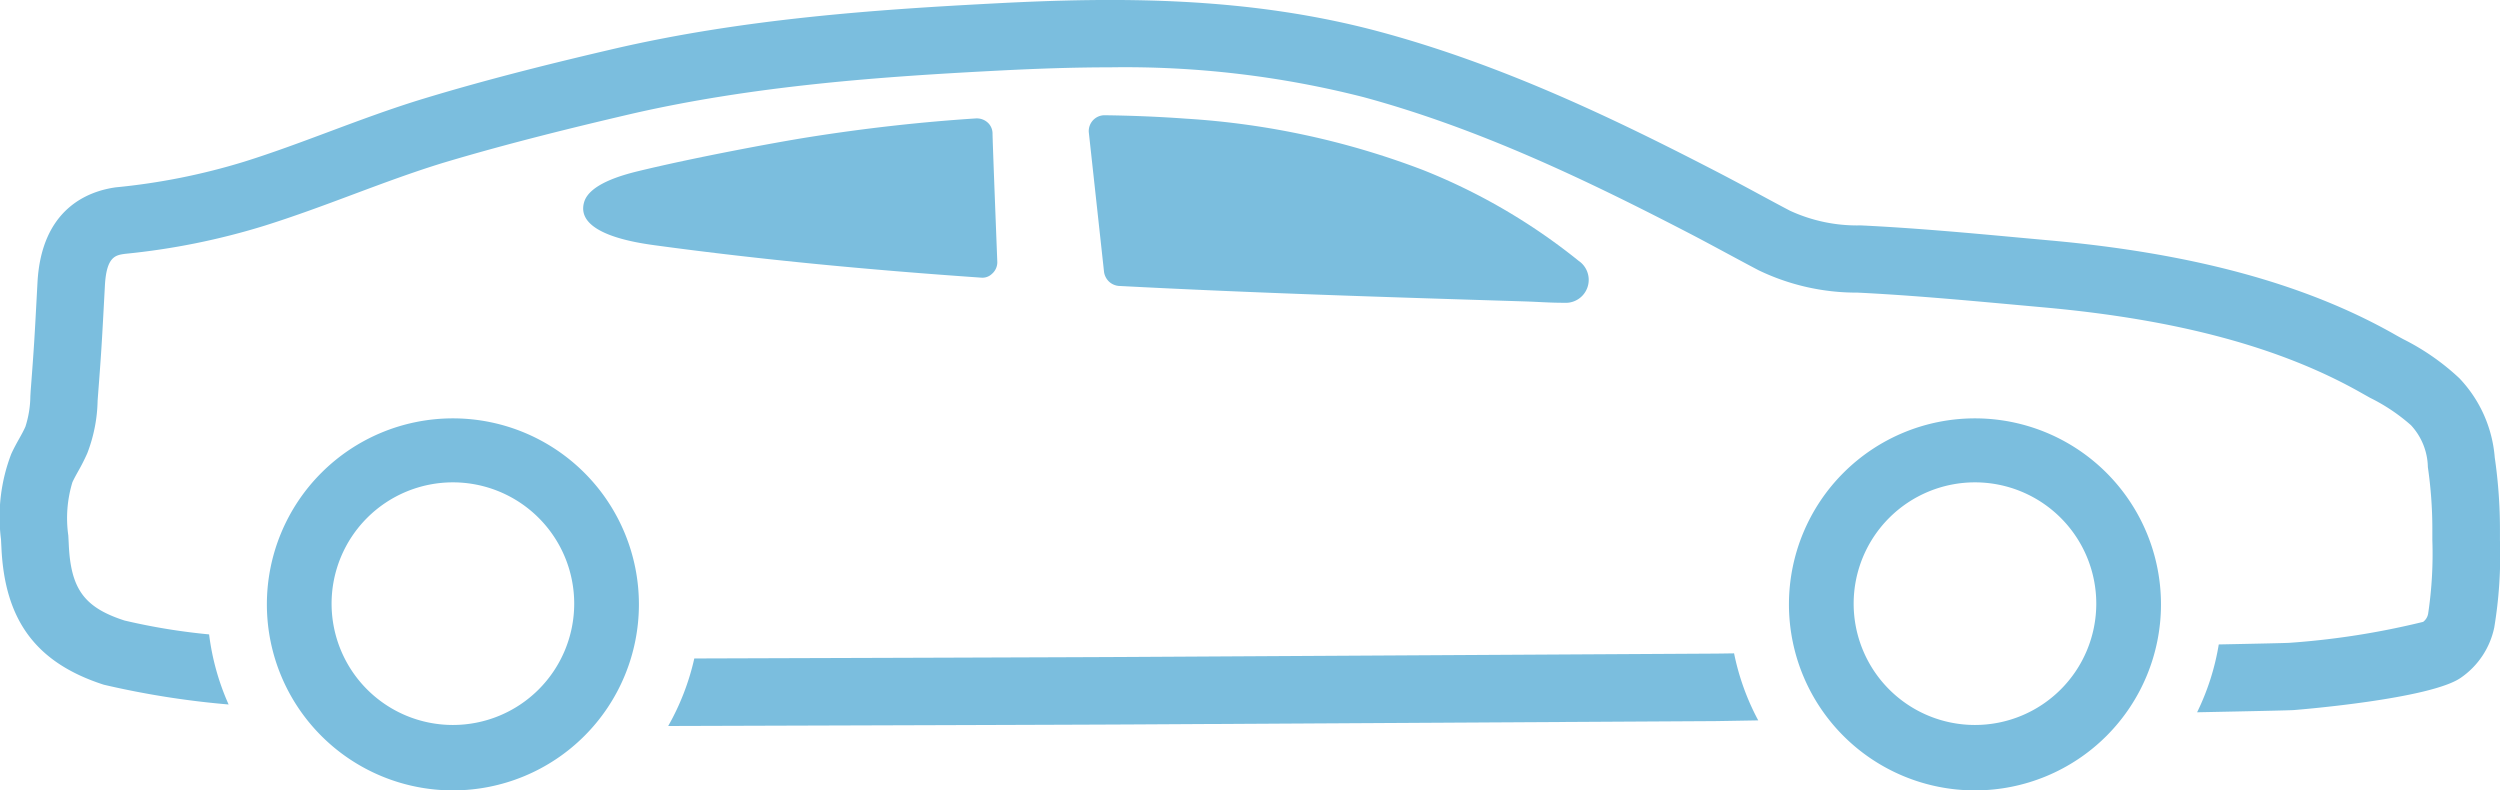 <svg id="chauffeur_icon" xmlns="http://www.w3.org/2000/svg" width="164.475" height="52" viewBox="0 0 164.475 52">
  <path id="Path_1" data-name="Path 1" d="M85.538,114.9a12.238,12.238,0,1,0,12.238,12.238A12.238,12.238,0,0,0,85.538,114.9Zm0,20.172a7.981,7.981,0,1,1,7.981-7.981,7.982,7.982,0,0,1-7.981,7.981Z" transform="translate(-55.742 -87.376)" fill="#7bbede"/>
  <g id="Group_2" data-name="Group 2">
    <path id="Path_2" data-name="Path 2" d="M253.635,179.44c-.676.01-1.119.017-1.274.017l-38.5.22c-3.687.022-17.786.065-28.63.1a16.146,16.146,0,0,1-1.717,4.441h.527c10.978-.034,26.016-.079,29.847-.1l38.5-.22c.053,0,1.111-.017,2.839-.048a16.1,16.1,0,0,1-1.588-4.405Z" transform="translate(-139.553 -136.456)" fill="#7bbede"/>
    <path id="Path_3" data-name="Path 3" d="M164.475,35.507c0-.285,0-.517,0-.678a33.073,33.073,0,0,0-.343-4.736,8.527,8.527,0,0,0-2.331-5.215,15.616,15.616,0,0,0-3.7-2.573c-.184-.1-.367-.2-.541-.3-5.828-3.31-13.23-5.332-22.632-6.185l-1.938-.177c-3.454-.319-7.023-.647-10.564-.817a10.551,10.551,0,0,1-4.654-.963c-.685-.359-1.368-.728-2.048-1.095-.922-.5-1.847-.994-2.776-1.476C106.2,7.8,98.851,4.271,90.869,2.111,82.138-.254,73.515-.2,65.5.218c-7.646.4-16.533.987-25.243,3.023-3.43.8-7.934,1.895-12.365,3.241-2.137.649-4.228,1.43-6.25,2.185-1.82.68-3.7,1.382-5.562,1.964a42.7,42.7,0,0,1-8.463,1.691c-1.811.252-4.889,1.4-5.148,6.266l-.017.314c-.182,3.433-.206,3.873-.431,6.81L2,26.062a6.791,6.791,0,0,1-.323,2c-.115.263-.254.515-.414.8s-.343.616-.517.994a11.586,11.586,0,0,0-.678,5.617l.029.563c.22,4.8,2.3,7.577,6.736,9.009a57.33,57.33,0,0,0,8.211,1.3,16.119,16.119,0,0,1-1.284-4.611,41.27,41.27,0,0,1-5.565-.913h0c-2.642-.853-3.533-2.065-3.667-4.992-.01-.2-.019-.4-.031-.6a8.129,8.129,0,0,1,.271-3.509c.108-.232.235-.462.371-.707a13.053,13.053,0,0,0,.608-1.2,10.141,10.141,0,0,0,.678-3.452l.024-.328c.23-2.989.256-3.512.438-6.913l.017-.314c.1-1.938.7-2.022,1.332-2.11a46.391,46.391,0,0,0,9.177-1.852c1.971-.618,3.912-1.341,5.787-2.043,1.957-.731,3.984-1.488,5.986-2.1C33.488,9.412,37.9,8.341,41.265,7.553,49.621,5.6,58.273,5.026,65.727,4.64c2.386-.122,4.822-.213,7.3-.213A63.4,63.4,0,0,1,89.708,6.387c7.581,2.053,14.672,5.462,21.2,8.839.91.469,1.811.956,2.712,1.44.695.374,1.387.747,2.086,1.114a14.838,14.838,0,0,0,6.5,1.468c3.442.168,6.966.491,10.37.8l1.945.177c8.758.793,15.575,2.633,20.84,5.624.187.105.381.213.575.323a12.191,12.191,0,0,1,2.685,1.8,4.169,4.169,0,0,1,1.111,2.757,28.422,28.422,0,0,1,.295,4c0,.187,0,.46,0,.8a26.525,26.525,0,0,1-.273,4.82.853.853,0,0,1-.333.561,52.127,52.127,0,0,1-8.825,1.38c-.254.014-2,.053-4.621.105a16.016,16.016,0,0,1-1.425,4.463c3.61-.072,6.111-.125,6.369-.146.367-.029,8.976-.728,10.981-2.125A5.338,5.338,0,0,0,164.1,41.28a29.165,29.165,0,0,0,.374-5.78Z" transform="translate(-0.003 0.003)" fill="#7bbede"/>
  </g>
  <path id="Path_4" data-name="Path 4" d="M503.578,114.9a12.238,12.238,0,1,0,12.238,12.238A12.238,12.238,0,0,0,503.578,114.9Zm0,20.172a7.981,7.981,0,1,1,7.981-7.981A7.982,7.982,0,0,1,503.578,135.072Z" transform="translate(-373.645 -87.376)" fill="#7bbede"/>
  <path id="Path_5" data-name="Path 5" d="M186.079,32.5c-3.7.237-7.4.656-11.062,1.236-2.132.338-7.5,1.332-11.215,2.235-1.116.271-3.219.862-3.569,2.034-.623,2.086,3.378,2.671,4.654,2.846,7.054.958,14.142,1.622,21.468,2.13a.9.9,0,0,0,.7-.244,1.012,1.012,0,0,0,.359-.776c-.086-2.252-.314-8.029-.314-8.475a.973.973,0,0,0-.347-.733,1.055,1.055,0,0,0-.673-.249Z" transform="translate(-121.801 -24.714)" fill="#7bbede"/>
  <path id="Path_6" data-name="Path 6" d="M331.247,41.229a39.579,39.579,0,0,0-10.231-5.972,52.729,52.729,0,0,0-15.6-3.382c-1.823-.132-3.531-.2-5.359-.225a1.035,1.035,0,0,0-.764.335,1.052,1.052,0,0,0-.275.762c.278,2.553.98,8.971,1.006,9.225a1.1,1.1,0,0,0,.35.644,1.08,1.08,0,0,0,.613.263c9,.472,17.906.745,26.675,1.018,1,.031,1.631.091,2.628.091A1.512,1.512,0,0,0,331.247,41.229Z" transform="translate(-227.388 -24.068)" fill="#7bbede"/>
</svg>
